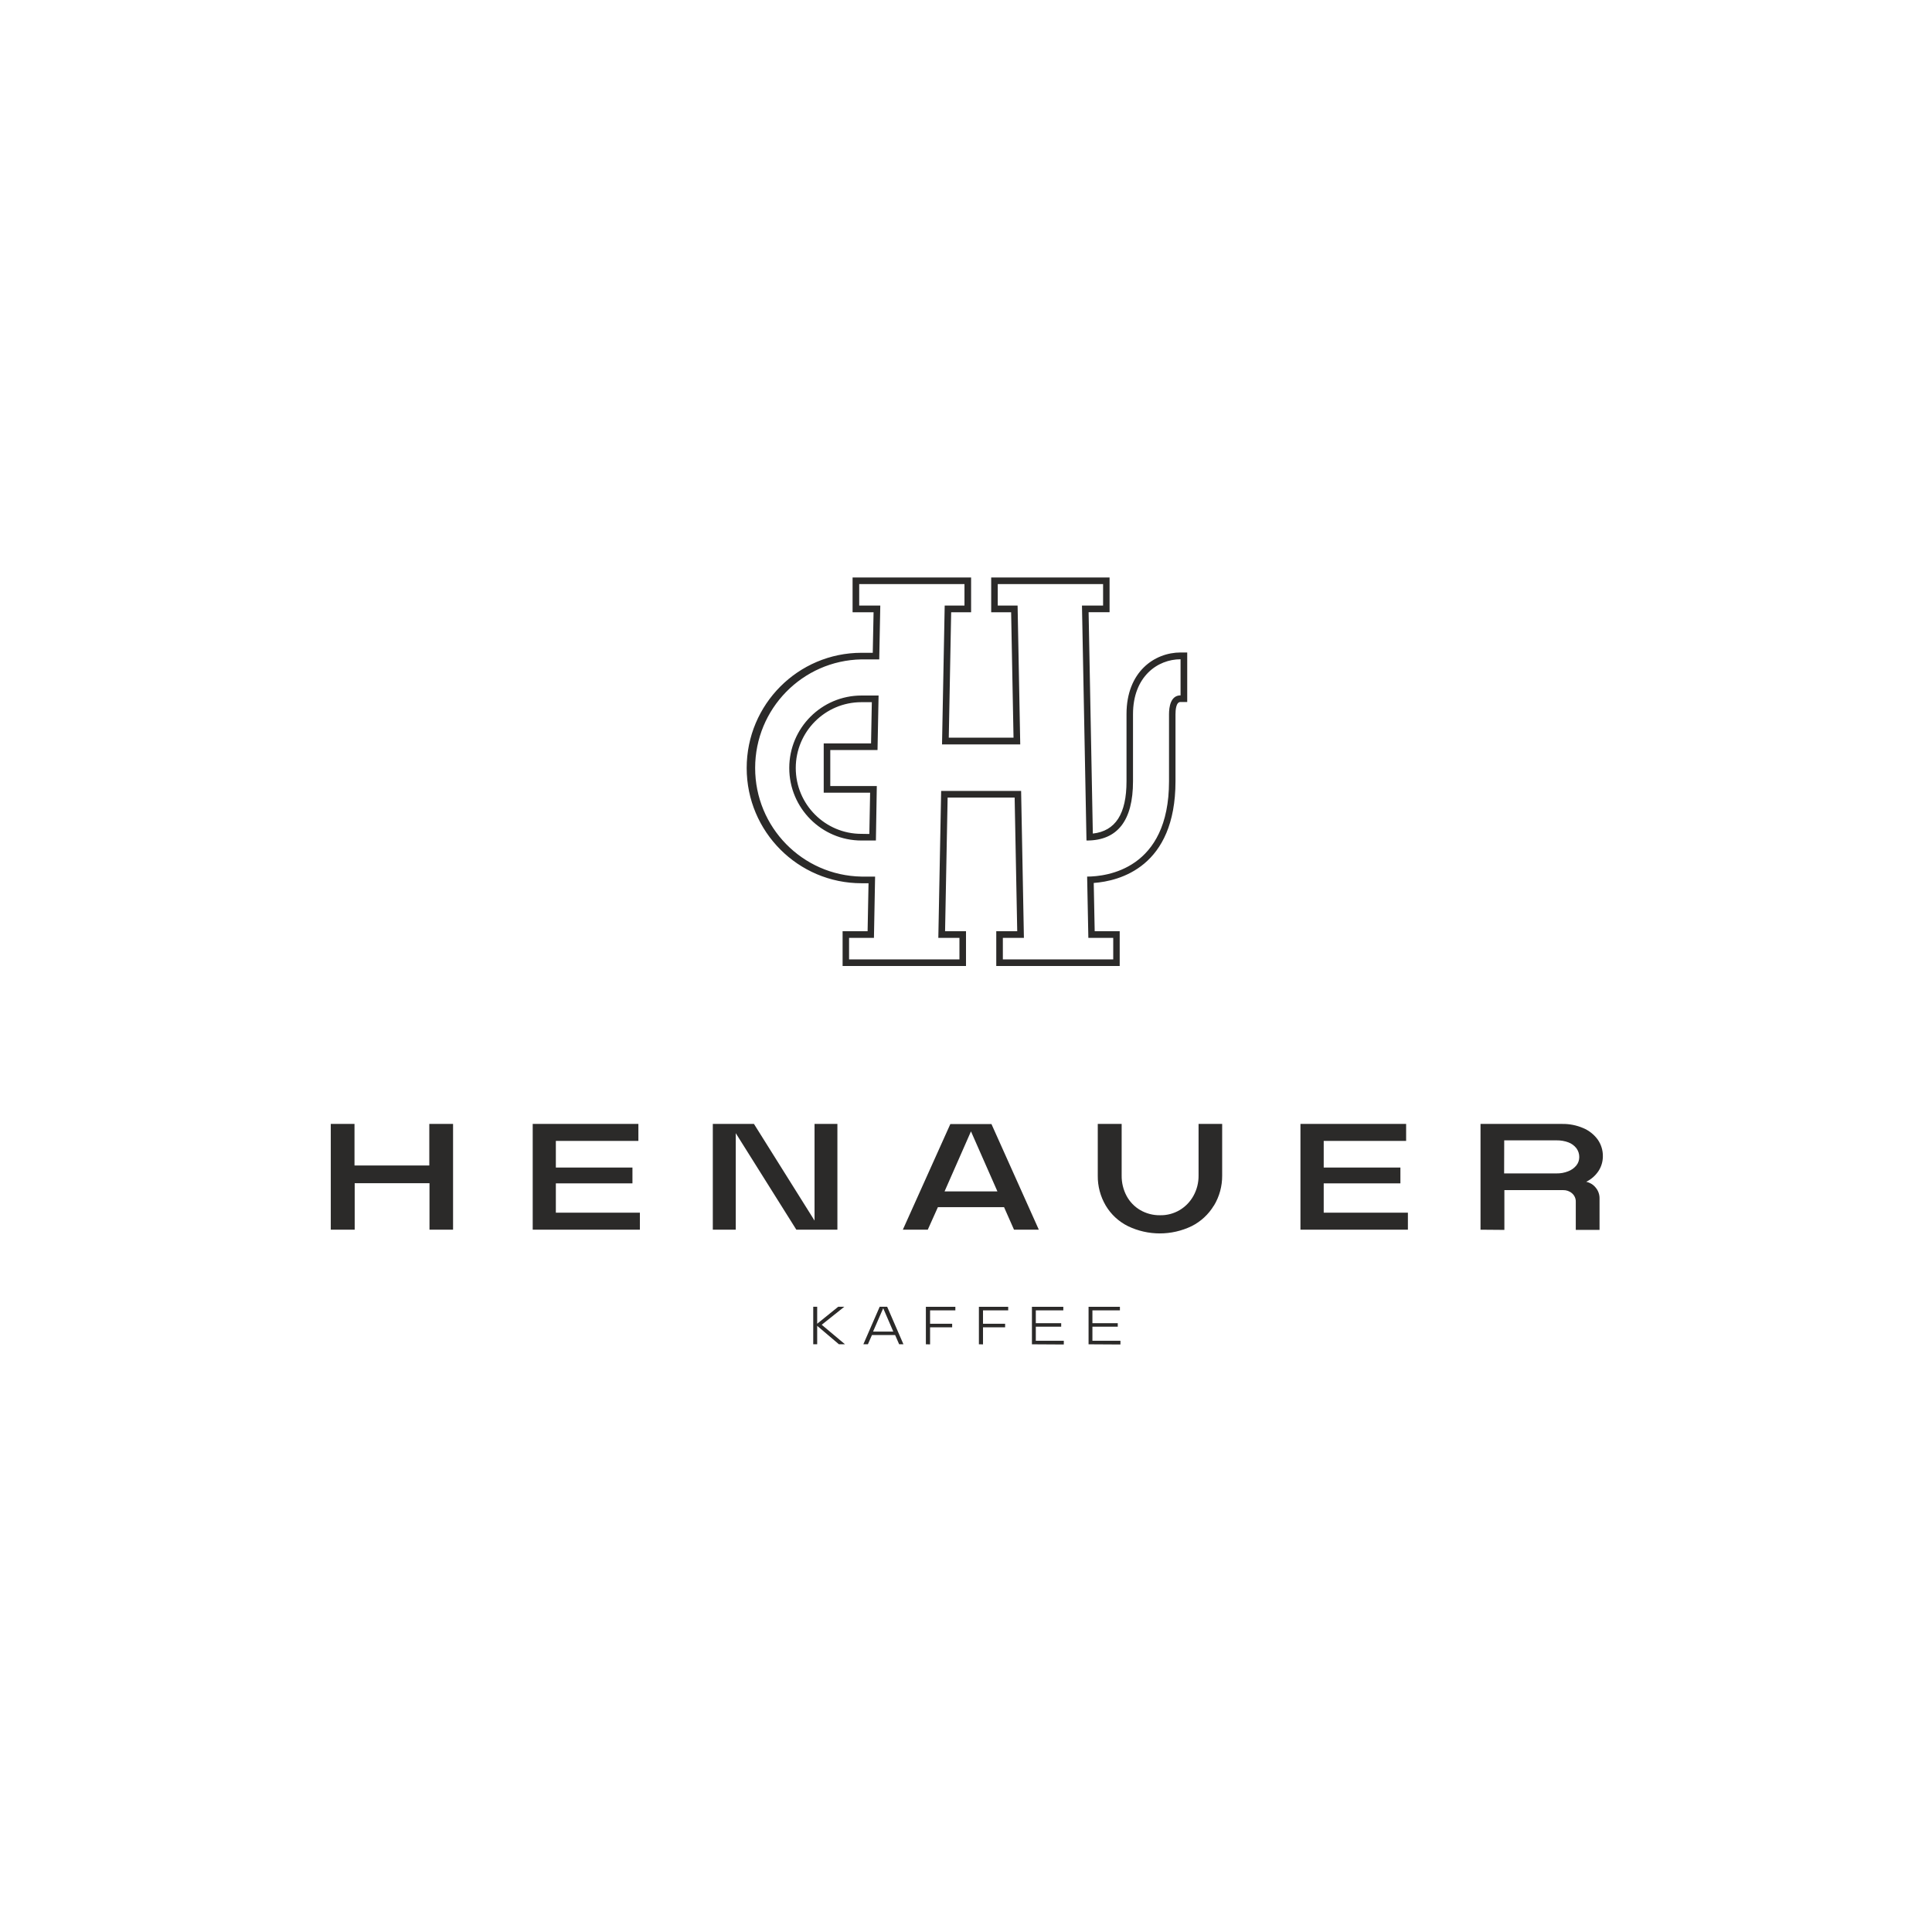 <?xml version="1.0" encoding="UTF-8"?>
<!DOCTYPE svg PUBLIC "-//W3C//DTD SVG 1.1//EN" "http://www.w3.org/Graphics/SVG/1.1/DTD/svg11.dtd">
<!-- Creator: CorelDRAW -->
<svg xmlns="http://www.w3.org/2000/svg" xml:space="preserve" width="1200px" height="1200px" version="1.1" style="shape-rendering:geometricPrecision; text-rendering:geometricPrecision; image-rendering:optimizeQuality; fill-rule:evenodd; clip-rule:evenodd"
viewBox="0 0 621.22 621.22"
 xmlns:xlink="http://www.w3.org/1999/xlink"
 xmlns:xodm="http://www.corel.com/coreldraw/odm/2003">
 <defs>
  <style type="text/css">
   <![CDATA[
    .fil0 {fill:none}
    .fil1 {fill:#2B2A29;fill-rule:nonzero}
   ]]>
  </style>
 </defs>
 <g id="Ebene_x0020_1">
  <rect class="fil0" width="621.22" height="621.22"/>
 </g>
 <g id="Ebene_x0020_1_0">
  <g id="Henauer-Logo-Large-White.svg">
   <g id="Desktop">
    <g id="Home-Test">
     <g id="Henauer">
      <path id="Shape" class="fil1" d="M261.49 432.23l0 -12.06 1.27 0 0 5.47 6.77 -5.47 1.96 0 -7.27 5.8 7.48 6.27 -1.95 0 -6.99 -5.93 0 5.93 -1.27 -0.01zm16.12 0l5.25 -12.06 2.4 0 5.23 12.06 -1.38 0 -1.29 -2.96 -7.45 0 -1.3 2.96 -1.46 0zm3.12 -4.07l6.5 0 -3.24 -7.51 -3.26 7.51zm16.98 4.09l0 -12.06 9.48 0 0 1.15 -8.13 0 0 4.3 7.1 0 0 1.14 -7.1 0 0 5.49 -1.35 -0.02zm17.05 0l0 -12.06 9.42 0 0 1.15 -8.1 0 0 4.3 7.11 0 0 1.14 -7.11 0 0 5.49 -1.32 -0.02zm17.05 0l0 -12.06 10.09 0 0 1.15 -8.84 0 0 4.12 8.16 0 0 1.12 -8.16 0 0 4.53 9 0 0 1.2 -10.25 -0.06zm18.21 0l0 -12.06 10.08 0 0 1.15 -8.84 0 0 4.12 8.15 0 0 1.12 -8.15 0 0 4.53 9.01 0 0 1.2 -10.25 -0.06zm-243.66 -36.85l0 -34.01 7.63 0 0 13.37 24.05 0 0 -13.37 7.64 0 0 34.01 -7.58 0 0 -14.95 -24.05 0 0 14.95 -7.69 0zm64.93 0l0 -34.01 33.98 0 0 5.46 -26.54 0 0 8.57 24.63 0 0 5.08 -24.63 0 0 9.43 27.02 0 0 5.47 -34.46 0zm57.91 0l0 -34.01 13.23 0 19.48 31.08 0 -31.08 7.35 0 0 34.01 -13.2 0 -19.48 -31.04 0 31.04 -7.38 0zm61.1 0l15.27 -33.96 13.23 0 15.23 33.96 -7.98 0 -3.2 -7.24 -21.28 0 -3.25 7.24 -8.02 0zm13.42 -12.32l16.99 0 -8.5 -19.3 -8.49 19.3zm86.59 4.56c-1.71,2.83 -4.17,5.11 -7.11,6.6 -6.49,3.14 -14.06,3.14 -20.55,0 -2.95,-1.47 -5.42,-3.76 -7.11,-6.6 -1.72,-2.92 -2.61,-6.26 -2.56,-9.65l0 -16.6 7.68 0 0 16.58c-0.03,2.28 0.51,4.54 1.58,6.56 1.02,1.9 2.55,3.49 4.41,4.57 1.93,1.11 4.11,1.68 6.33,1.65 2.23,0.05 4.44,-0.53 6.36,-1.67 1.85,-1.11 3.38,-2.7 4.42,-4.6 1.1,-1.99 1.66,-4.24 1.63,-6.51l0 -16.58 7.59 0 0 16.58c0.03,3.4 -0.88,6.76 -2.64,9.67l-0.03 0zm27.84 7.76l0 -34.01 33.98 0 0 5.46 -26.5 0 0 8.57 24.66 0 0 5.08 -24.66 0 0 9.43 27.07 0 0 5.47 -34.55 0zm57.9 0l0 -34.01 26.25 0c2.33,-0.04 4.64,0.42 6.78,1.34 1.86,0.78 3.47,2.06 4.66,3.69 1.09,1.56 1.67,3.42 1.65,5.32 0.01,1.72 -0.48,3.4 -1.43,4.83 -0.99,1.47 -2.34,2.65 -3.93,3.42 1.22,0.26 2.31,0.94 3.08,1.91 0.81,0.98 1.24,2.22 1.21,3.5l0 10.06 -7.64 0 0 -9.01c0.04,-1.06 -0.41,-2.07 -1.2,-2.75 -0.8,-0.7 -1.83,-1.06 -2.89,-1.03l-18.87 0 0 12.79 -7.67 -0.06zm7.59 -18.1l16.89 0c1.26,0.02 2.51,-0.21 3.68,-0.67 1.02,-0.38 1.93,-1.02 2.63,-1.86 0.63,-0.77 0.97,-1.74 0.96,-2.74 0.01,-1.03 -0.32,-2.03 -0.94,-2.85 -0.67,-0.85 -1.56,-1.49 -2.57,-1.87 -1.2,-0.44 -2.48,-0.66 -3.76,-0.64l-16.86 0 -0.03 10.63zm-128.95 -189.5l0 6.92 -6.79 0 1.45 75.54 0.12 0c9.85,0 14.84,-6.41 14.84,-19.05l0 -21.57c0,-12.14 7.93,-17.66 15.29,-17.66l0 11.61c-3.23,0 -3.71,3.79 -3.71,6.04l0 21.58c0,28.31 -20.02,30.63 -26.33,30.65l0.39 19.7 8 0 0 6.93 -35.49 0 0 -6.93 6.77 0 -0.9 -47.24 -25.71 0 -0.91 47.24 6.79 0 0 6.93 -35.49 0 0 -6.93 8 0 0.37 -19.7 -4.4 0c-18.98,-0.35 -34.17,-15.88 -34.17,-34.92 0,-19.03 15.19,-34.56 34.17,-34.92l5.73 0 0.34 -17.3 -6.78 0 0 -6.92 33.85 0 0 6.92 -6.36 0 -0.86 44.64 25.15 0 -0.85 -44.64 -6.38 0 0 -6.92 33.87 0 0 0zm-72.16 35.84l-5.52 0c-12.83,0 -23.23,10.44 -23.23,23.31 0,12.87 10.4,23.31 23.23,23.31l4.63 0 0.29 -17.51 -14.96 0 0 -11.58 15.19 0 0.34 -17.49 0.03 -0.04zm74.27 -37.96l-38.09 0 0 11.18 6.41 0 0.77 40.33 -20.82 0 0.77 -40.33 6.41 0 0 -11.18 -38.11 0 0 11.18 6.75 0 -0.26 13.04 -3.61 0c-20.39,0 -36.93,16.59 -36.93,37.05 0,20.46 16.54,37.05 36.93,37.05l2.25 0 -0.3 15.43 -8.04 0 0 11.18 39.68 0 0 -11.18 -6.73 0 0.82 -42.97 21.55 0 0.83 42.97 -6.74 0 0 11.18 39.69 0 0 -11.18 -8.04 0 -0.31 -15.52c8.27,-0.61 26.29,-5.11 26.29,-32.7l0 -21.57c0,-1.21 0.15,-3.92 1.59,-3.92l2.18 0 0 -15.92 -2.11 0c-8.42,0 -17.41,6.21 -17.41,19.8l0 21.61c0,10.48 -3.53,16 -10.83,16.82l-1.36 -71.18 6.74 0 0 -11.17 0.03 0zm-79.82 82.44c-11.66,0 -21.11,-9.48 -21.11,-21.17 0,-11.69 9.45,-21.17 21.11,-21.17l3.35 0 -0.25 13.27 -15.22 0 0 15.84 14.92 0 -0.25 13.27 -2.55 -0.04z"/>
     </g>
    </g>
   </g>
  </g>
 </g>
</svg>
